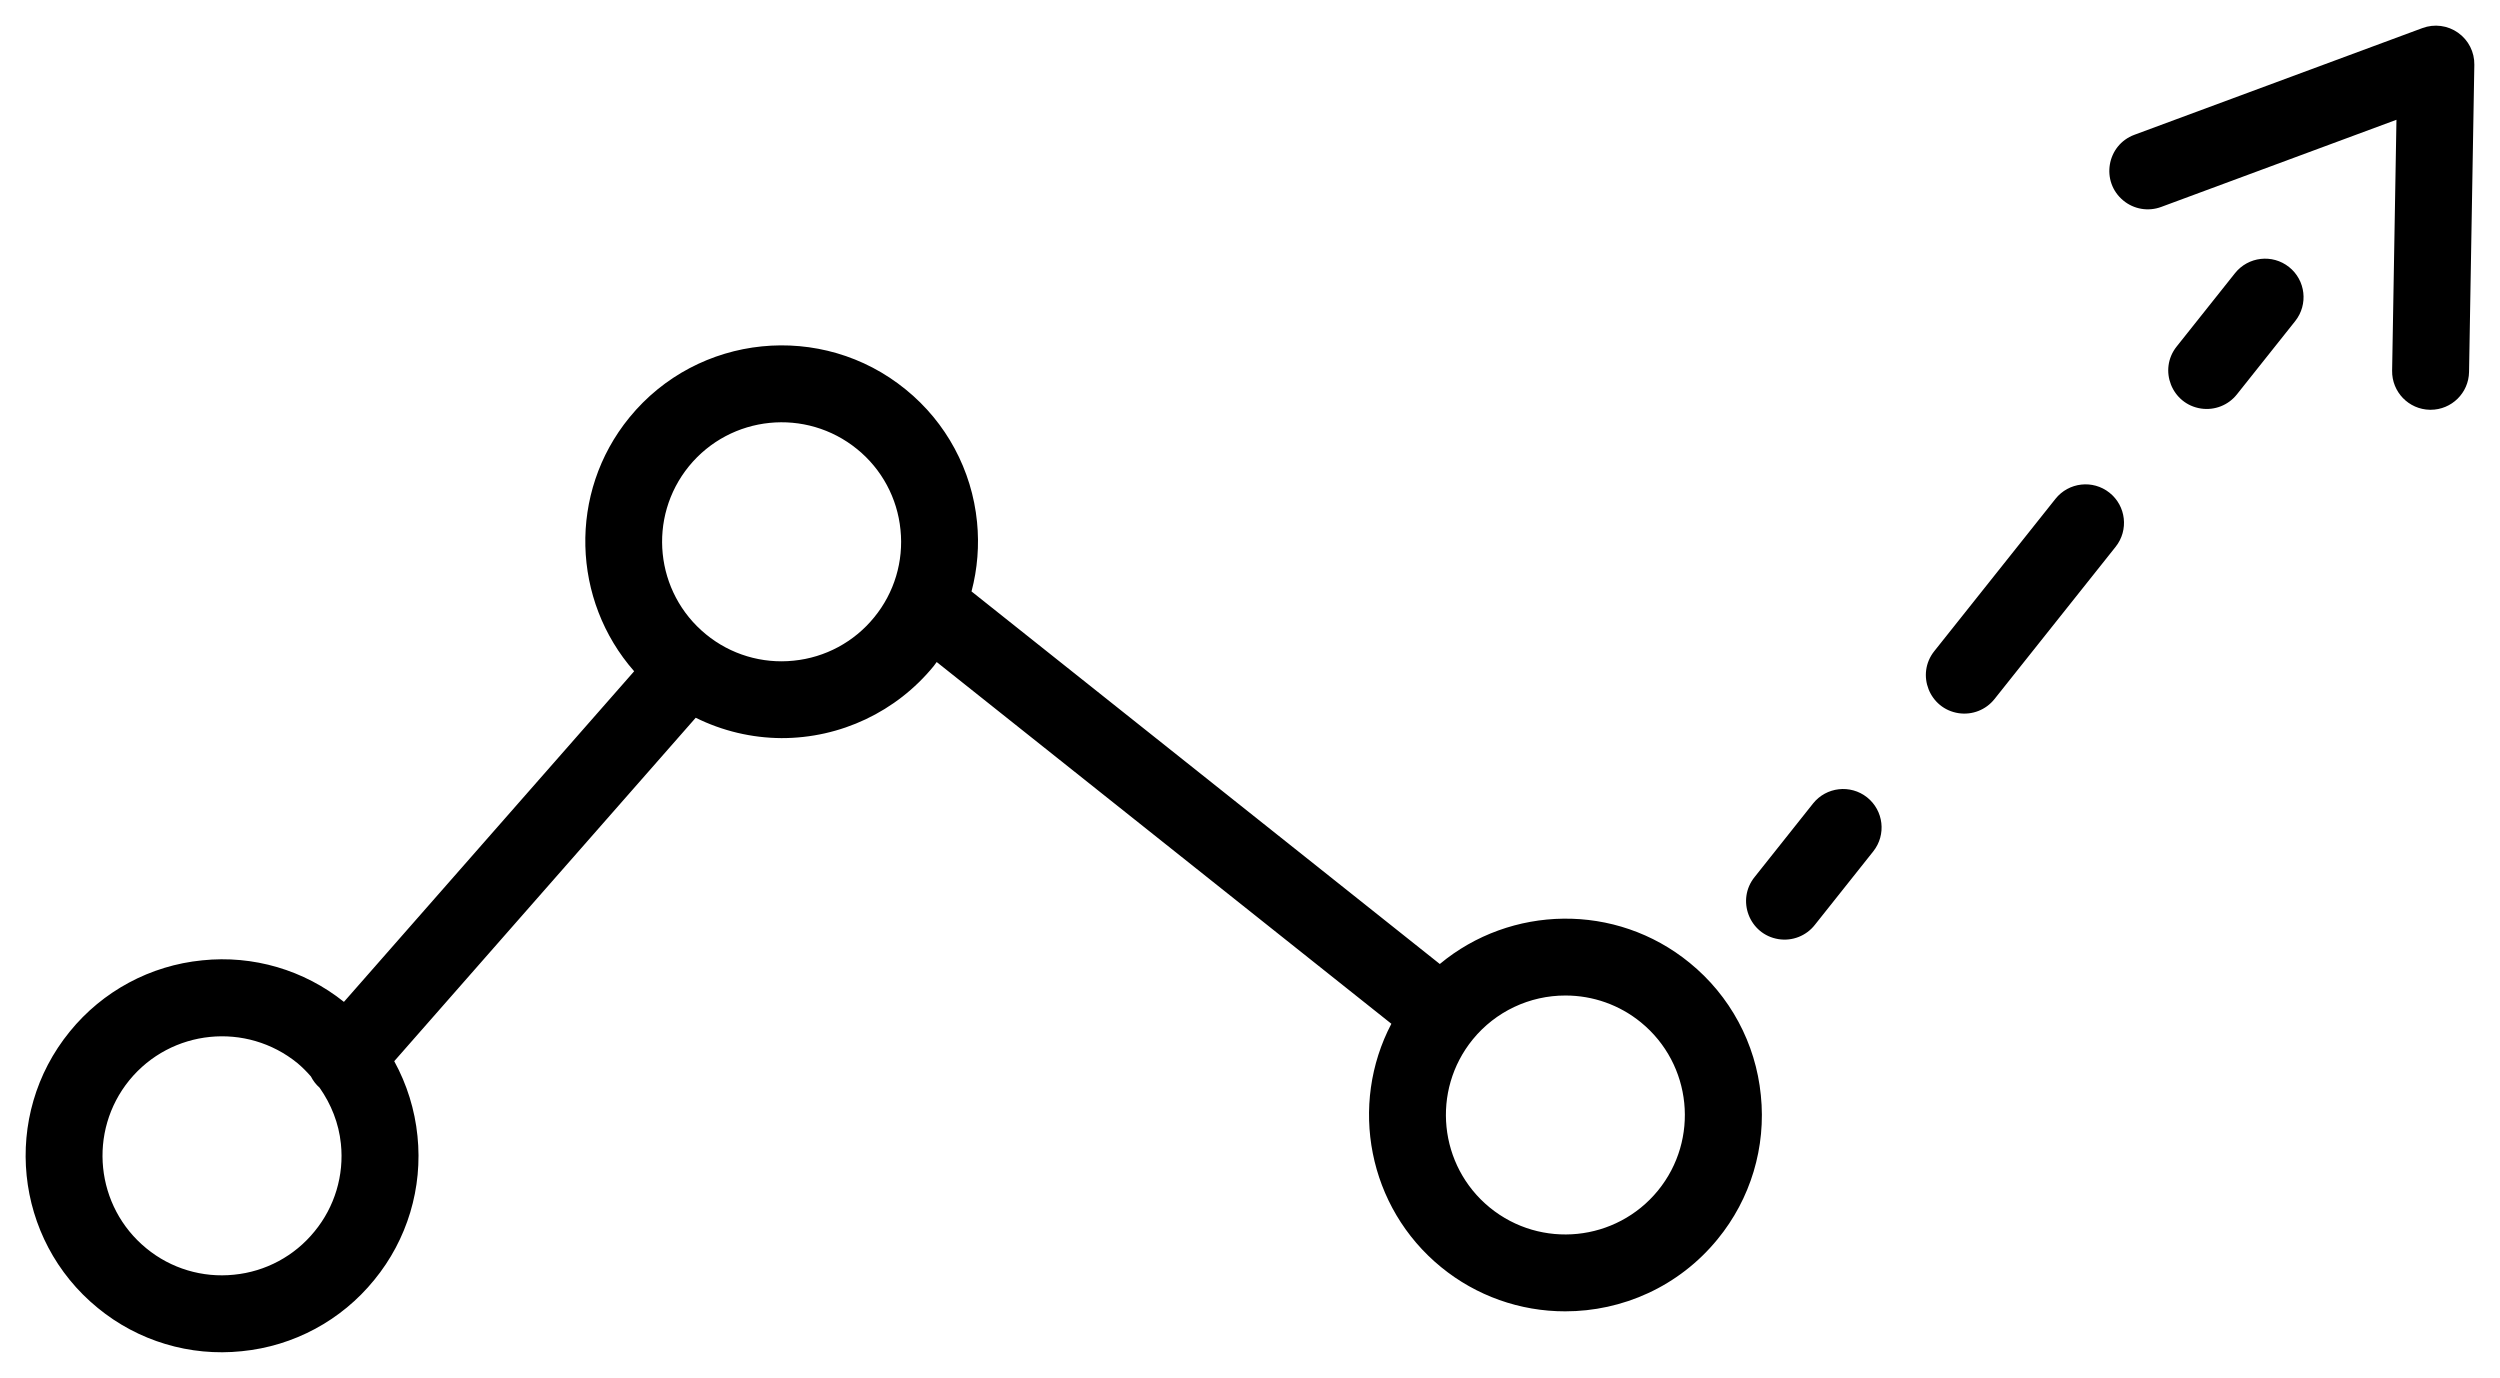 <?xml version="1.0" encoding="UTF-8"?> <svg xmlns="http://www.w3.org/2000/svg" viewBox="781.256 398.311 97.492 53.734" width="97.492" height="53.734"><path fill="url(#tSvgGradient15177cee3de)" fill-opacity="1" stroke="" stroke-opacity="1" stroke-width="1" fill-rule="evenodd" id="tSvg10086d76859" d="M 847.146 435.857 C 844.263 433.502 840.164 433.607 837.404 435.904 C 828.273 428.64 824.849 425.916 819.142 421.375 C 819.375 420.492 819.448 419.575 819.357 418.666 C 819.158 416.643 818.158 414.783 816.579 413.502 C 813.307 410.831 808.471 411.321 805.8 414.593 C 803.401 417.532 803.559 421.727 805.986 424.488 C 800.327 430.935 798.205 433.352 794.668 437.381 C 793.111 436.135 791.125 435.553 789.142 435.761 C 787.119 435.96 785.259 436.96 783.978 438.538 C 781.307 441.811 781.797 446.646 785.069 449.317 C 786.64 450.608 788.663 451.216 790.685 451.004 C 792.708 450.805 794.568 449.805 795.849 448.226 C 797.139 446.655 797.746 444.633 797.536 442.611 C 797.433 441.588 797.125 440.596 796.63 439.694 C 802.509 432.998 804.713 430.487 808.387 426.301 C 809.426 426.816 810.569 427.088 811.729 427.095 C 814.032 427.1 816.215 426.067 817.671 424.282 C 817.712 424.232 817.745 424.179 817.784 424.128 C 826.65 431.182 829.974 433.827 835.515 438.235 C 833.86 441.39 834.592 445.388 837.457 447.727 C 838.822 448.843 840.531 449.451 842.294 449.449 C 844.518 449.449 846.724 448.489 848.236 446.636 C 849.526 445.065 850.133 443.043 849.923 441.021 C 849.724 438.998 848.724 437.139 847.146 435.857 C 847.146 435.857 847.146 435.857 847.146 435.857 M 793.524 446.33 C 792.745 447.291 791.613 447.9 790.382 448.02 C 789.152 448.149 787.921 447.779 786.965 446.994 C 784.974 445.365 784.677 442.431 786.301 440.435 C 787.93 438.444 790.864 438.147 792.859 439.772 C 793.046 439.931 793.22 440.104 793.38 440.289 C 793.463 440.451 793.575 440.602 793.721 440.73 C 794.17 441.373 794.468 442.112 794.55 442.914 C 794.679 444.144 794.309 445.375 793.524 446.33 C 793.524 446.33 793.524 446.33 793.524 446.33 M 815.346 422.385 C 814.566 423.345 813.436 423.953 812.205 424.075 C 810.975 424.203 809.744 423.834 808.788 423.049 C 806.796 421.42 806.499 418.486 808.124 416.491 C 809.753 414.499 812.687 414.202 814.682 415.827 C 815.643 416.607 816.251 417.738 816.372 418.969 C 816.5 420.199 816.131 421.429 815.346 422.385 C 815.346 422.385 815.346 422.385 815.346 422.385 M 845.912 444.739 C 844.283 446.731 841.349 447.028 839.354 445.403 C 837.362 443.774 837.065 440.84 838.69 438.844 C 839.576 437.759 840.904 437.13 842.305 437.133 C 843.378 437.132 844.418 437.502 845.248 438.181 C 847.24 439.81 847.537 442.744 845.912 444.739 C 845.912 444.739 845.912 444.739 845.912 444.739 M 854.066 429.405 C 853.418 428.891 852.475 428.998 851.959 429.645 C 850.822 431.076 850.396 431.612 849.685 432.506 C 848.956 433.402 849.47 434.751 850.61 434.934 C 851.151 435.021 851.697 434.806 852.033 434.373 C 853.17 432.943 853.596 432.406 854.307 431.512 C 854.822 430.864 854.714 429.921 854.066 429.405 C 854.066 429.405 854.066 429.405 854.066 429.405 M 863.519 417.525 C 862.871 417.01 861.928 417.117 861.412 417.765 C 859.049 420.735 858.163 421.849 856.686 423.705 C 855.967 424.609 856.496 425.952 857.638 426.123 C 858.168 426.202 858.7 425.993 859.034 425.573 C 861.397 422.603 862.283 421.489 863.76 419.633 C 864.275 418.984 864.167 418.041 863.519 417.525 C 863.519 417.525 863.519 417.525 863.519 417.525 M 870.521 408.724 C 869.873 408.209 868.93 408.316 868.414 408.964 C 867.276 410.395 866.849 410.931 866.138 411.825 C 865.419 412.729 865.948 414.072 867.09 414.243 C 867.62 414.322 868.152 414.113 868.486 413.693 C 869.624 412.263 870.051 411.726 870.762 410.832 C 871.277 410.183 871.169 409.24 870.521 408.724"></path><path fill="url(#tSvgGradientacd86bc587)" fill-opacity="1" stroke="" stroke-opacity="1" stroke-width="1" fill-rule="evenodd" id="tSvg184652067a0" d="M 877.114 399.588 C 876.71 399.301 876.19 399.233 875.725 399.405 C 870.109 401.486 868.002 402.267 864.492 403.567 C 863.409 403.969 863.167 405.392 864.056 406.129 C 864.469 406.472 865.032 406.568 865.535 406.381 C 870.123 404.682 871.843 404.044 874.71 402.982 C 874.626 407.874 874.594 409.708 874.541 412.765 C 874.527 413.594 875.187 414.277 876.016 414.291 C 876.029 414.291 876.034 414.291 876.042 414.291 C 876.86 414.291 877.527 413.635 877.541 412.817 C 877.644 406.828 877.683 404.582 877.747 400.839 C 877.756 400.343 877.519 399.875 877.114 399.588C 877.114 399.588 877.114 399.588 877.114 399.588 Z"></path><defs><linearGradient id="tSvgGradient15177cee3de" x1="0.5" x2="0.5" y1="1" y2="0" gradientTransform=""><stop offset="0" stop-color="hsl(164.844,96.19%,41.18%)" stop-opacity="1"></stop><stop offset="1" stop-color="hsl(94.896,93.22%,46.27%)" stop-opacity="1"></stop></linearGradient><linearGradient id="tSvgGradientacd86bc587" x1="0.5" x2="0.5" y1="1" y2="0" gradientTransform=""><stop offset="0" stop-color="hsl(164.844,96.19%,41.18%)" stop-opacity="1"></stop><stop offset="1" stop-color="hsl(94.896,93.22%,46.27%)" stop-opacity="1"></stop></linearGradient></defs></svg> 